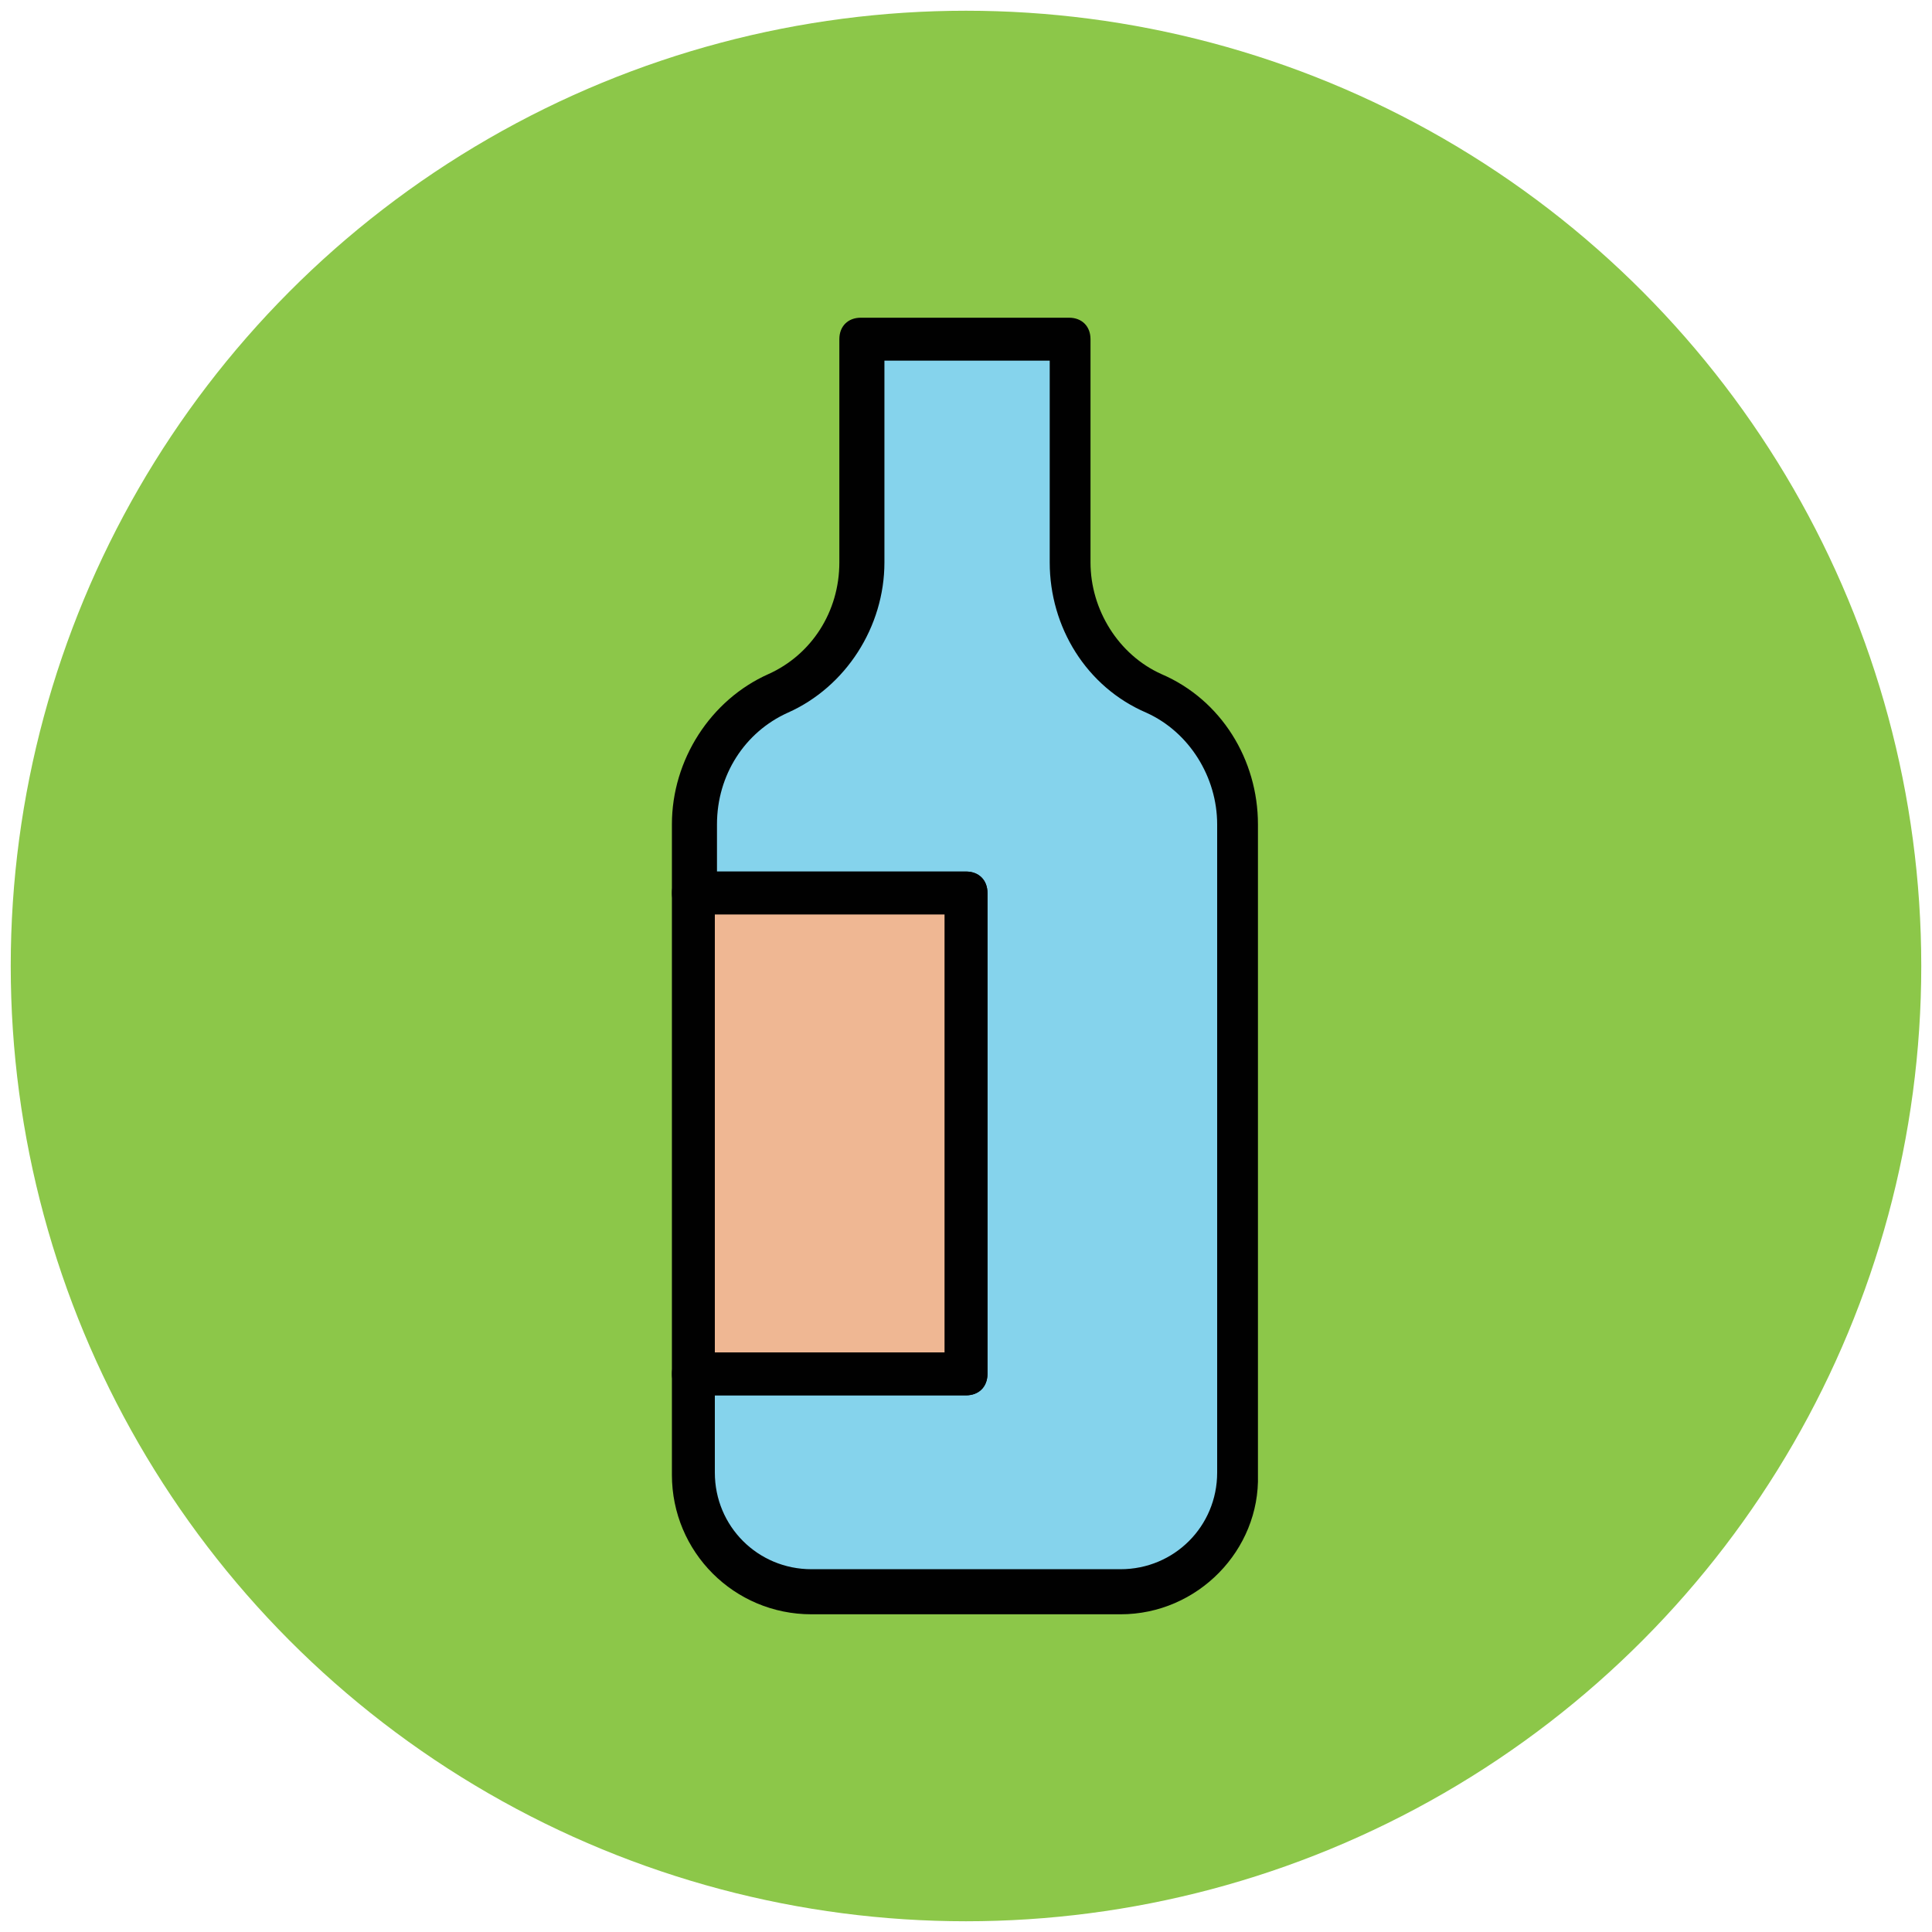 <?xml version="1.0" encoding="utf-8"?>
<!-- Generator: Adobe Illustrator 18.1.1, SVG Export Plug-In . SVG Version: 6.00 Build 0)  -->
<svg version="1.1" id="Layer_1" xmlns="http://www.w3.org/2000/svg" xmlns:xlink="http://www.w3.org/1999/xlink" x="0px" y="0px"
	 viewBox="0 0 90 90" enable-background="new 0 0 90 90" xml:space="preserve">
<g>
	<g>
		<circle fill="#8CC749" cx="45" cy="45" r="44.5"/>
	</g>
	<g>
		<path fill="#85D3EC" d="M53.8,32.3L53.8,32.3c-2.4-1.1-3.9-3.5-3.9-6.1V15.8h-9.7v10.4c0,2.6-1.5,5-3.9,6.1
			c-2.4,1.1-3.9,3.5-3.9,6.1v3.2H45V64H32.3v4.6c0,3.1,2.5,5.5,5.5,5.5h14.4c3.1,0,5.5-2.5,5.5-5.5V38.4
			C57.7,35.7,56.2,33.4,53.8,32.3z"/>
		<path fill="#010101" d="M52.2,75.2H37.8c-3.6,0-6.5-2.9-6.5-6.5V64c0-0.6,0.4-1,1-1H44V42.6H32.3c-0.6,0-1-0.4-1-1v-3.2
			c0-3,1.8-5.8,4.5-7c2-0.9,3.3-2.9,3.3-5.2V15.8c0-0.6,0.4-1,1-1h9.7c0.6,0,1,0.4,1,1v10.4c0,2.2,1.3,4.3,3.3,5.2
			c2.8,1.2,4.5,4,4.5,7v30.3C58.7,72.2,55.8,75.2,52.2,75.2z M33.3,65v3.6c0,2.5,2,4.5,4.5,4.5h14.4c2.5,0,4.5-2,4.5-4.5V38.4
			c0-2.2-1.3-4.3-3.3-5.2c-2.8-1.2-4.5-4-4.5-7v-9.4h-7.7v9.4c0,3-1.8,5.8-4.5,7c-2,0.9-3.3,2.9-3.3,5.2v2.2H45c0.6,0,1,0.4,1,1V64
			c0,0.6-0.4,1-1,1H33.3z"/>
	</g>
	<g>
		<rect x="32.3" y="41.6" fill="#EFB793" width="12.7" height="22.5"/>
		<path fill="#010101" d="M45,65H32.3c-0.6,0-1-0.4-1-1V41.6c0-0.6,0.4-1,1-1H45c0.6,0,1,0.4,1,1V64C46,64.6,45.6,65,45,65z
			 M33.3,63H44V42.6H33.3V63z"/>
	</g>
</g>
</svg>
